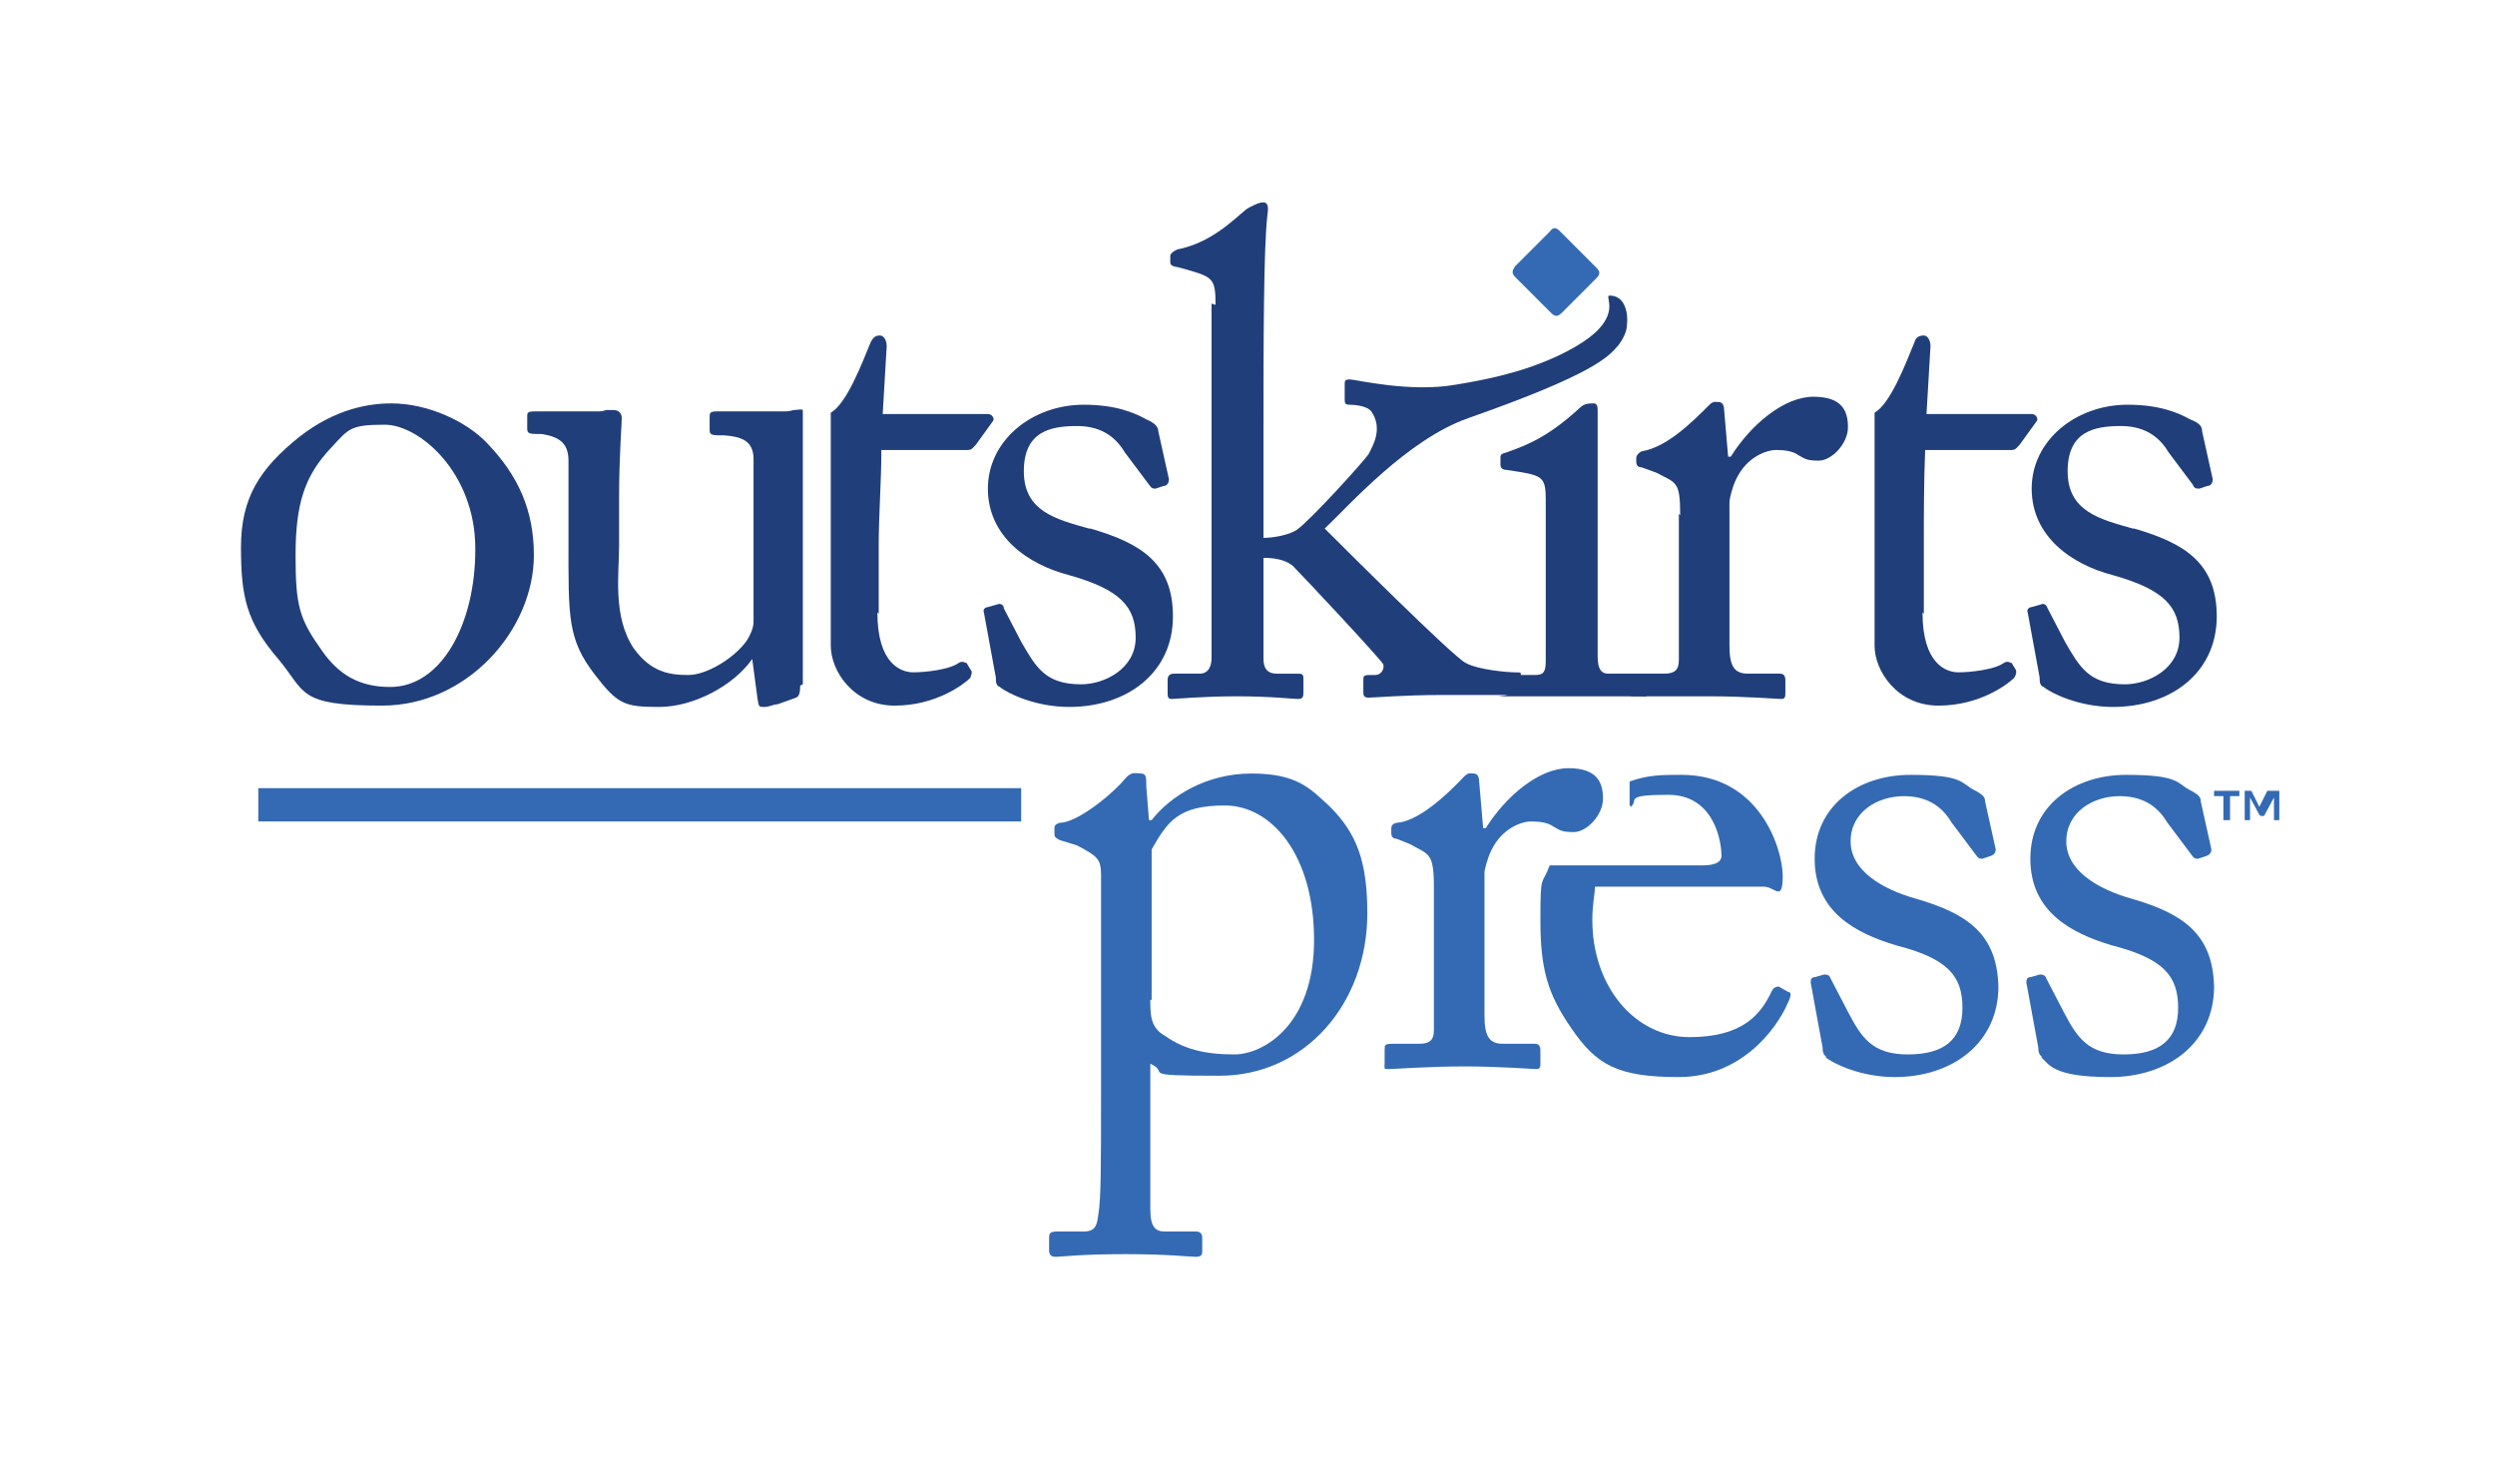<?xml version="1.0" encoding="UTF-8"?>
<svg id="Layer_1" xmlns="http://www.w3.org/2000/svg" baseProfile="tiny-ps" version="1.2" viewBox="0 0 187.4 111.5" xml:space="preserve">
  <!-- Generator: Adobe Illustrator 29.0.0, SVG Export Plug-In . SVG Version: 2.1.0 Build 186)  -->
  <title>Outskirts Press, INC</title>
  <rect y="0" width="187.4" height="111.5" fill="#fff"/>
  <g>
    <path d="M82.7,65.7c0-1.2-.3-1.4-1.8-2.2l-1.3-.4c-.4-.2-.4-.3-.4-.5v-.4c0-.2.1-.3.4-.4,1.3,0,3.9-2.1,4.9-3.3.5-.6.8-.4,1.2-.4s.4.3.4,1l.2,2.5h.2c1.4-1.8,4.1-3.5,7.5-3.5s4.4,1.1,5.9,2.5c2,2,2.8,4.1,2.8,8,0,6.8-4.7,12.2-11.1,12.2s-3.6-.2-5.2-.9v10.9c0,1.4.4,1.7,1.1,1.7h2.3c.4,0,.5.2.5.5v.9c0,.3,0,.5-.5.5s-2-.2-5.3-.2-4.8.2-5.2.2-.5-.2-.5-.5v-.9c0-.3,0-.5.6-.5h2c.9,0,1-.5,1.1-1.3.2-1.1.2-3.9.2-9v-16.6h0ZM86.4,75.1c0,1.1,0,2.1,1.1,2.7,1.4,1,3,1.4,5.2,1.4s6-2.2,6-8.6-3.2-10.1-6.7-10.1-4.3,1.2-5.5,3.3c0,0,0,11.3,0,11.3Z" fill="#336ab3"/>
    <g>
      <path d="M107.7,66.6c0-2.6-.4-2.4-1.8-3.2l-1-.4c-.3,0-.4-.2-.4-.4v-.3c0-.2,0-.4.4-.5,2-.1,4.8-3.2,5.1-3.5.3-.3.5-.2.7-.2.3,0,.4.3.4.6l.3,3.5h.2c1.5-2.4,4-4.5,6.2-4.5s2.6,1.1,2.6,2.3-1.2,2.5-2.2,2.5-1.1-.2-1.5-.4c-.4-.3-1-.4-1.7-.4s-2.2.5-3,2.2c-.3.6-.5,1.5-.5,1.6v10.8c0,1.6.4,2.1,1.4,2.1h2.4c.3,0,.4.2.4.5v.9c0,.3,0,.5-.3.5-.3,0-2.7-.2-5.4-.2s-5.3.2-5.7.2-.3,0-.3-.5v-.9c0-.4,0-.5.6-.5h2c.8,0,1.1-.3,1.1-1,0-1.7,0-3.5,0-6.2v-4.8h0Z" fill="#336ab3"/>
      <path d="M20.9,49.5c-2.4-2.8-2.8-4.7-2.8-8.4s1.4-5.9,4.4-8.3c2.7-2.1,5.2-2.5,6.9-2.5,2.8,0,5.7,1.4,7.2,3,2.3,2.4,3.5,5,3.5,8.4,0,5.6-5,11.3-11.4,11.3s-5.7-1-7.8-3.5c0,0,0,0,0,0ZM35.7,41.2c0-5.7-4.2-9.3-6.8-9.3s-2.7.3-4,1.7c-2,2.1-2.7,4.2-2.7,8.1s.3,4.8,2,7.2c1.2,1.7,2.7,2.7,5.1,2.7,3.9,0,6.4-4.8,6.4-10.3Z" fill="#203e7a"/>
      <path d="M91.3,22.9c0-2.1-.2-2.1-2.7-2.8-.6-.1-.7-.2-.7-.4v-.5c0-.2.5-.5.7-.5,2.8-.6,4.6-2.8,5.2-3.1s.8-.4,1.1-.4.4.3.3.9c-.3,2.5-.3,10-.3,16.2v8.1c.7,0,1.9-.2,2.5-.6,1-.7,5-5.1,5.4-5.7.3-.6,1.1-1.9.2-3.2-.3-.4-1.2-.5-1.6-.5s-.4-.1-.4-.5v-1c0-.3,0-.4.4-.4s4.5,1,7.9.4c2.5-.4,4.5-.9,6.1-1.5,2.2-.8,4-1.9,4.7-2.7,1.4-1.5.4-2.5.8-2.5,1.2,0,1.4,1.4,1.3,2.2,0,.5-.3,1.1-.7,1.6-.7.8-1.8,2.1-11.2,5.4-4.6,1.6-9,6.6-10.8,8.3,1,1,9.7,9.7,10.6,10.1.9.5,3.1.7,3.7.7s.4,0,.4.5v.9c0,.3,0,.3-.5.3h-5.3c-3,0-5.2.2-5.6.2s-.4-.2-.4-.5v-.8c0-.3,0-.4.5-.4h.4c.4,0,.7-.4.6-.8-.2-.4-6-6.6-6.8-7.4-.6-.5-1.5-.6-2.2-.6v2.3c0,1.8,0,3.5,0,5.3,0,.7.3,1.1,1,1.1h1.5c.4,0,.5,0,.5.4v.9c0,.4,0,.6-.4.6s-2-.2-4.6-.2-4.6.2-4.9.2-.3-.2-.3-.5v-.9c0-.4.2-.5.5-.5h1.9c.7,0,.9-.6.9-1.2,0-2.3,0-5,0-9.6v-17h0s0,0,0,0Z" fill="#203e7a"/>
      <path d="M116.1,37.5c0-1.8-.3-1.8-2.9-2.2-.4,0-.5-.2-.5-.4v-.5c0-.2,0-.3.4-.4,1.7-.6,3.2-1.2,5.6-3.4.3-.3.7-.3,1-.3s.3.3.3.6c0,.9,0,4.1,0,8.4v5.6c0,2,0,3.9,0,4.4,0,1,.3,1.3.8,1.3h2.4c.4,0,.5.2.5.5v.9c0,.4,0,.3-.5.3s-2.8,0-4.9,0-5,0-5.6,0,.6,0,.6-.2v-1c0-.3-.9-.4-.5-.4h2.5c.6,0,.8-.2.8-1,0-1.5,0-3.1,0-4.7v-7.6h0Z" fill="#203e7a"/>
      <path d="M126.2,38.7c0-2.6-.3-2.4-1.8-3.2l-1.1-.4c-.3,0-.4-.2-.4-.4v-.3c0-.2.2-.4.4-.5,1.9-.3,3.8-2.2,5.1-3.5.3-.3.5-.2.7-.2.3,0,.4.3.4.6l.3,3.5h.2c1.5-2.4,4-4.5,6.2-4.5s2.6,1.1,2.6,2.3-1.2,2.5-2.2,2.5-1.1-.2-1.5-.4c-.4-.3-1-.4-1.7-.4s-2.2.5-3,2.2c-.3.6-.5,1.5-.5,1.7v10.8c0,1.6.4,2.1,1.4,2.1h2.4c.3,0,.4.2.4.5v.9c0,.3,0,.5-.3.5-.3,0-2.7-.2-5.4-.2h-5.7c-.2,0-.3,0-.3-.3v-.9c0-.4,0-.5.6-.5h2c.8,0,1.1-.3,1.1-1,0-1.7,0-3.5,0-6.2v-4.8h0Z" fill="#203e7a"/>
      <path d="M122.4,60.5c0-.8,0-1.5,0-1.7,0,0,0,0,0-.1,1.4-.5,2.4-.5,3.9-.5,5.9,0,7.6,5.6,7.6,7.6s-.6.8-1.4.8h-12.7c0,.5-.2,1.3-.2,2.5,0,5,3.2,8.8,7.3,8.8s5.4-1.8,6.2-3.5c.1-.2.3-.3.5-.3l.7.4c.2,0,.3.2,0,.8-.9,2.1-3.6,5.6-8.2,5.6s-6.2-.9-8.1-3.7c-1.8-2.6-2.3-4.5-2.3-8.1s.1-2.5.7-4.1h11.5c1,0,1.4-.3,1.4-.7,0-1.2-.6-4.6-4-4.6s-2.2.4-2.8.9c-.1,0-.1,0,0-.1h0Z" fill="#336ab3"/>
      <path d="M137.2,79.4c-.3-.2-.3-.5-.3-.7l-.9-4.9c0-.3.1-.4.3-.4l.7-.2c.2,0,.4,0,.5.3l1.3,2.5c1,1.9,1.8,3.2,4.5,3.2s4.1-1.1,4.1-3.5-1.1-3.7-5-4.7c-3-.9-6.1-2.5-6.1-6.5s3.3-6.3,7.2-6.3,3.8.6,4.7,1.1c.8.4.9.6.9.9l.8,3.6c0,.2-.1.4-.4.5l-.6.2c-.2,0-.3,0-.5-.3l-1.8-2.4c-.6-1-1.6-2-3.6-2s-4,1.2-4,3.4,2.4,3.6,4.9,4.3c3.8,1.1,6.1,2.6,6.2,6.6,0,4.2-3.4,6.8-7.8,6.8-2.5,0-4.6-1-5.2-1.5h0Z" fill="#336ab3"/>
      <path d="M153.4,79.4c-.3-.2-.3-.5-.3-.7l-.9-4.9c0-.3.1-.4.3-.4l.7-.2c.2,0,.4,0,.5.3l1.3,2.5c1,1.9,1.8,3.2,4.5,3.2s4.1-1.1,4.1-3.5-1.1-3.7-5-4.7c-3-.9-6.1-2.5-6.1-6.5s3.3-6.3,7.2-6.3,3.8.6,4.7,1.1c.8.4.9.6.9.9l.8,3.6c0,.2-.1.4-.4.5l-.6.2c-.2,0-.3,0-.5-.3l-1.8-2.4c-.6-1-1.6-2-3.6-2s-4,1.2-4,3.4,2.4,3.6,4.9,4.3c3.8,1.1,6.1,2.6,6.2,6.6,0,4.2-3.4,6.8-7.8,6.8s-4.6-1-5.2-1.5h0Z" fill="#336ab3"/>
    </g>
    <path d="M120,20.8c-.3.3-2.4,2.4-2.7,2.7-.3.3-.5.3-.8,0-.3-.3-2.5-2.5-2.7-2.7-.3-.3-.2-.5,0-.8.2-.2,2.3-2.3,2.6-2.6.3-.4.5-.3.8,0,.3.3,2.4,2.4,2.7,2.7.3.3.3.5,0,.8,0,0,0,0,0,0Z" fill="#336ab3"/>
    <path d="M60.1,51.5c0,.6-.1.8-.3.9l-1.4.5c-.3,0-.6.2-1,.2s-.4,0-.5-.6l-.4-3h0c-1.4,2-4.4,3.6-7,3.6s-3.1-.2-4.8-2.4c-2.1-2.7-2-4.4-2-10.1v-6c0-1.4-.8-1.8-2-2-.9,0-1.1,0-1.1-.4v-.9c0-.3,0-.4.6-.4h4.6c.3,0,.5,0,.7-.1.2,0,.4,0,.6,0,.4,0,.6.3.6.6,0,.5-.2,2.9-.2,5.9v3.7c0,2.1-.5,5.3,1.1,7.7,1.3,1.8,2.7,2,4.1,2s3.5-1.3,4.4-2.6c.2-.3.5-.9.5-1.4v-12.2c0-1.4-.9-1.7-2.2-1.8-.9,0-1.1,0-1.1-.4v-.9c0-.4,0-.5.6-.5h4.8c.4,0,.6,0,.9-.1.3,0,.6-.1.7,0v20.6h0Z" fill="#203e7a"/>
    <rect x="19.4" y="59.2" width="57.3" height="2.5" fill="#336ab3"/>
    <path d="M81.8,39.7c-2.5-.7-4.9-1.3-4.9-4.3s2-3.4,4-3.4,3,1,3.6,2l1.8,2.4c.2.3.3.3.5.3l.6-.2c.3,0,.4-.3.4-.5l-.8-3.6c0-.3-.2-.6-.9-.9-.9-.5-2.3-1.1-4.7-1.1-3.9,0-7.2,2.7-7.2,6.3s3,5.7,6.1,6.5c3.9,1.1,5,2.4,5,4.7s-2.3,3.5-4.1,3.5c-2.7,0-3.4-1.3-4.5-3.2l-1.3-2.5c0-.3-.3-.4-.5-.3l-.7.2c-.2,0-.4.2-.3.4l.9,4.9c0,.3,0,.6.3.7.6.5,2.7,1.5,5.2,1.5,4.4,0,7.8-2.6,7.8-6.8,0-4-2.4-5.5-6.2-6.6h0Z" fill="#203e7a"/>
    <path d="M160.2,39.7c-2.5-.7-4.9-1.3-4.9-4.3s2-3.4,4-3.4,3,1,3.6,2l1.8,2.4c.1.3.3.3.5.3l.6-.2c.3,0,.4-.3.4-.5l-.8-3.6c0-.3-.1-.6-.9-.9-.9-.5-2.3-1.1-4.7-1.1-3.9,0-7.2,2.7-7.2,6.3s3,5.7,6.1,6.5c3.9,1.1,5,2.4,5,4.7s-2.3,3.5-4.1,3.5c-2.7,0-3.4-1.3-4.5-3.2l-1.3-2.5c-.1-.3-.3-.4-.5-.3l-.7.2c-.2,0-.4.2-.3.4l.9,4.9c0,.3,0,.6.3.7.6.5,2.7,1.5,5.2,1.5,4.4,0,7.8-2.6,7.8-6.8,0-4-2.4-5.5-6.2-6.6h0Z" fill="#203e7a"/>
    <path d="M65.9,46c0,3.9,1.8,4.5,2.7,4.5s2.7-.2,3.4-.7c.3-.2.5,0,.6,0l.3.5c.2.2,0,.4,0,.6-.5.5-2.6,2.1-5.7,2.1s-4.8-2.6-4.8-4.5v-17.5c1.2-.7,2.3-3.6,3-5.3.2-.4.4-.5.7-.5s.5.4.5.8l-.3,5.1h7.9c.3,0,.5.3.4.5l-1.3,1.8c-.2.2-.3.4-.6.4h-6.5c0,2.4-.2,4.8-.2,7.2v5.1h0Z" fill="#203e7a"/>
    <path d="M144.4,46c0,3.9,1.8,4.5,2.7,4.5s2.7-.2,3.4-.7c.3-.2.5,0,.6,0l.3.5c.1.2,0,.4-.1.6-.5.5-2.6,2.1-5.7,2.1s-4.8-2.6-4.8-4.5v-17.5c1.2-.7,2.3-3.6,3-5.3.1-.4.4-.5.7-.5s.5.4.5.8l-.3,5.1h7.9c.3,0,.5.3.4.5l-1.3,1.8c-.2.2-.3.4-.6.4h-6.5c-.1,2.4-.1,4.8-.1,7.2v5.1h0Z" fill="#203e7a"/>
  </g>
  <path d="M166.4,59.4h1.8v.4h-.7v1.8h-.5v-1.8h-.7v-.4ZM171.2,59.4v2.2h-.4v-1.7s-.7,1.3-.7,1.3c0,0,0,.1-.2.1h0c0,0-.1,0-.2-.1l-.7-1.3v.3s0,1.4,0,1.4h-.4v-2.2h.5s0,0,0,0l.6,1.2c0,0,0,.1,0,.2,0,0,0-.1,0-.2l.6-1.2s0,0,0,0,0,0,0,0h.4Z" fill="#336ab3"/>
</svg>